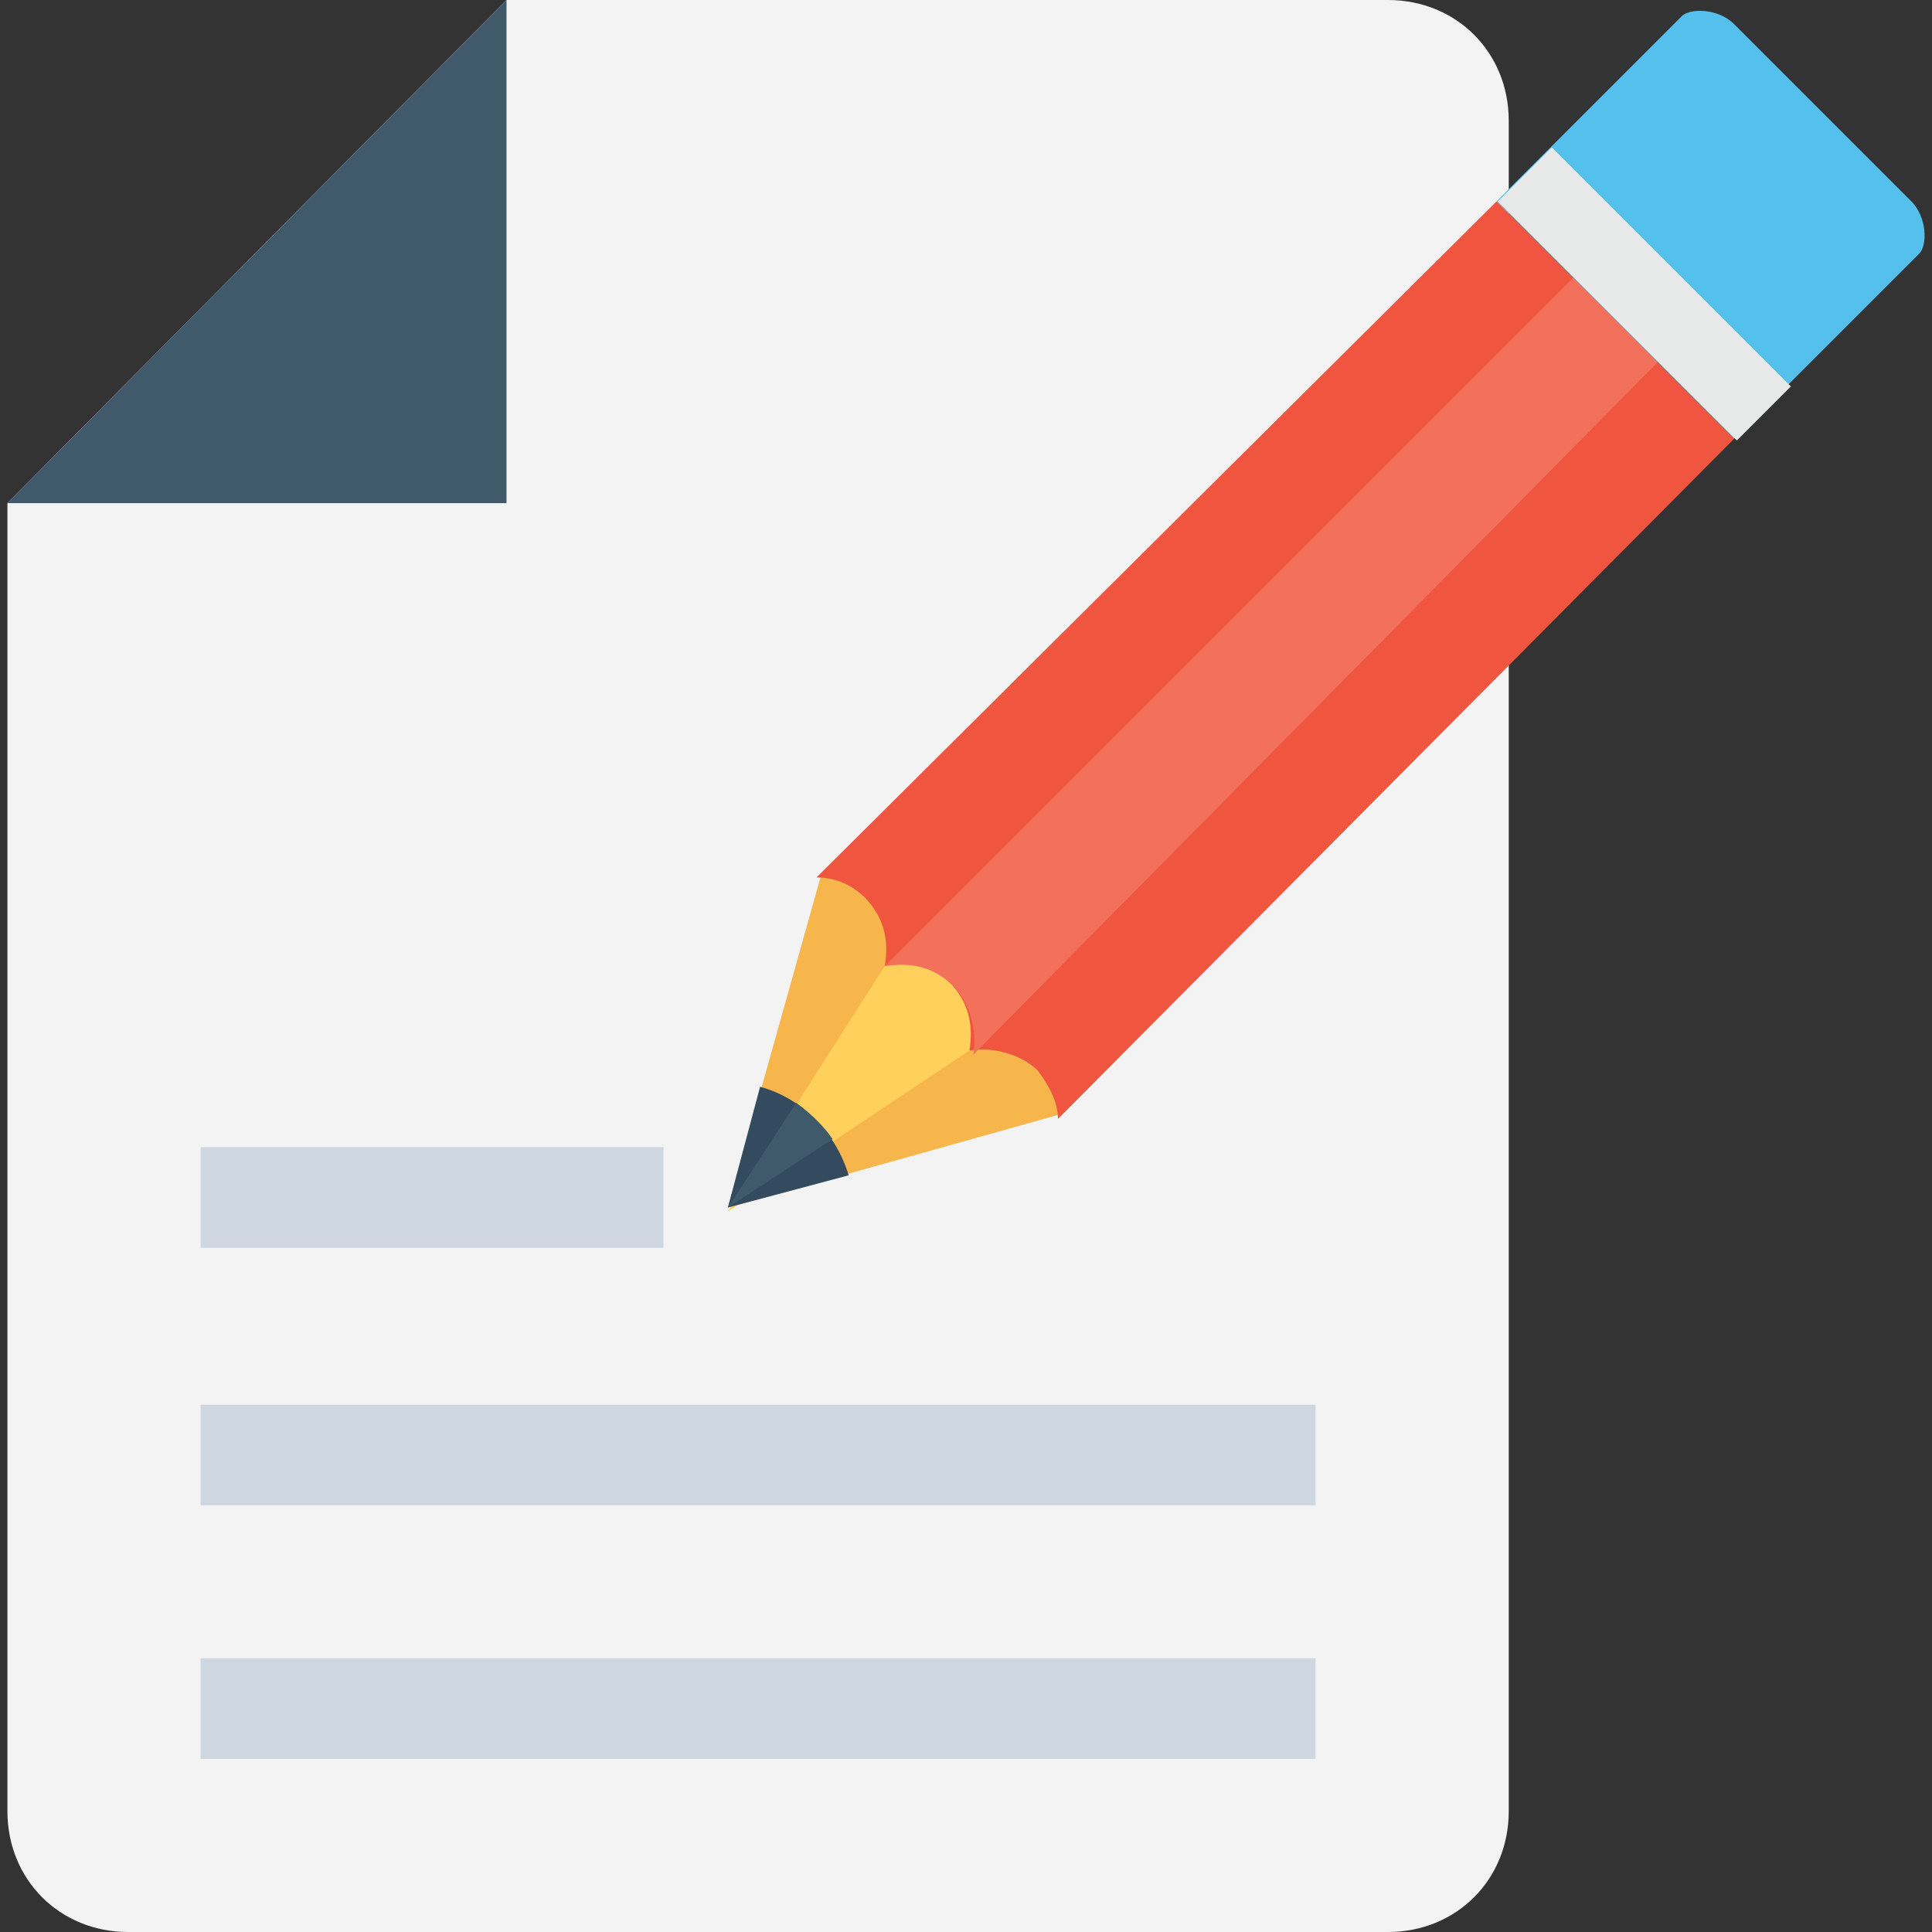 <?xml version="1.0" encoding="iso-8859-1"?>
<!-- Generator: Adobe Illustrator 19.0.0, SVG Export Plug-In . SVG Version: 6.00 Build 0)  -->
<svg xmlns="http://www.w3.org/2000/svg" xmlns:xlink="http://www.w3.org/1999/xlink" version="1.1" id="Layer_1" x="0px" y="0px" viewBox="0 0 512 512" style="enable-background:new 0 0 512 512;" xml:space="preserve">
<rect x="0" y="0" width="512" height="512" fill="#333333" stroke="none"/>
<path style="fill:#F3F3F3;" d="M134.233,0L1.966,133.333V480c0,18.133,13.867,32,32,32h333.867c18.133,0,32-13.867,32-32V32  c0-18.133-13.867-32-32-32H134.233z"/>
<g>
	<rect x="53.166" y="439.467" style="fill:#CED6E0;" width="295.467" height="26.667"/>
	<rect x="53.166" y="372.267" style="fill:#CED6E0;" width="295.467" height="26.667"/>
	<rect x="53.166" y="304" style="fill:#CED6E0;" width="122.667" height="26.667"/>
</g>
<polygon style="fill:#415A6B;" points="134.233,0 1.966,133.333 134.233,133.333 "/>
<path style="fill:#F7B64C;" d="M220.633,229.333c-1.067,1.067-2.133,2.133-3.2,3.2L192.899,320l87.467-24.533  c1.067-1.067,2.133-2.133,3.2-3.2L220.633,229.333z"/>
<polygon style="fill:#FFD15C;" points="240.899,249.6 234.499,256 192.899,321.067 256.899,278.4 264.366,273.067 "/>
<path style="fill:#F05540;" d="M459.566,116.267l-179.2,180.267c0-4.267-2.133-8.533-5.333-12.8  c-4.267-4.267-11.733-6.4-18.133-5.333c1.067-6.4,0-12.8-5.333-18.133c-4.267-4.267-10.667-5.333-17.067-4.267  c1.067-6.4,0-12.8-5.333-18.133c-3.2-3.2-7.467-5.333-12.8-5.333l180.267-179.2L459.566,116.267z"/>
<path style="fill:#F3705A;" d="M416.899,73.6L234.499,256c6.4-1.067,12.8,0,18.133,5.333c4.267,4.267,6.4,11.733,5.333,18.133  L439.299,96L416.899,73.6z"/>
<path style="fill:#55C0EB;" d="M459.566,116.267L508.633,67.2c2.133-2.133,2.133-9.6-2.133-13.867L459.566,6.4  c-4.267-4.267-11.733-4.267-13.867-2.133l-49.067,49.067L459.566,116.267z"/>
<rect x="425.581" y="33.14" transform="matrix(-0.707 0.707 -0.707 -0.707 798.922 -175.046)" style="fill:#E8EAE9;" width="20.266" height="89.599"/>
<path style="fill:#344A5E;" d="M224.899,311.467l-32,8.533l8.533-32C213.166,291.2,221.699,300.8,224.899,311.467z"/>
<path style="fill:#415A6B;" d="M211.033,292.267L192.899,320l0,0l0,0l27.733-18.133  C218.499,298.667,215.299,295.467,211.033,292.267z"/>
<g>
</g>
<g>
</g>
<g>
</g>
<g>
</g>
<g>
</g>
<g>
</g>
<g>
</g>
<g>
</g>
<g>
</g>
<g>
</g>
<g>
</g>
<g>
</g>
<g>
</g>
<g>
</g>
<g>
</g>
</svg>
